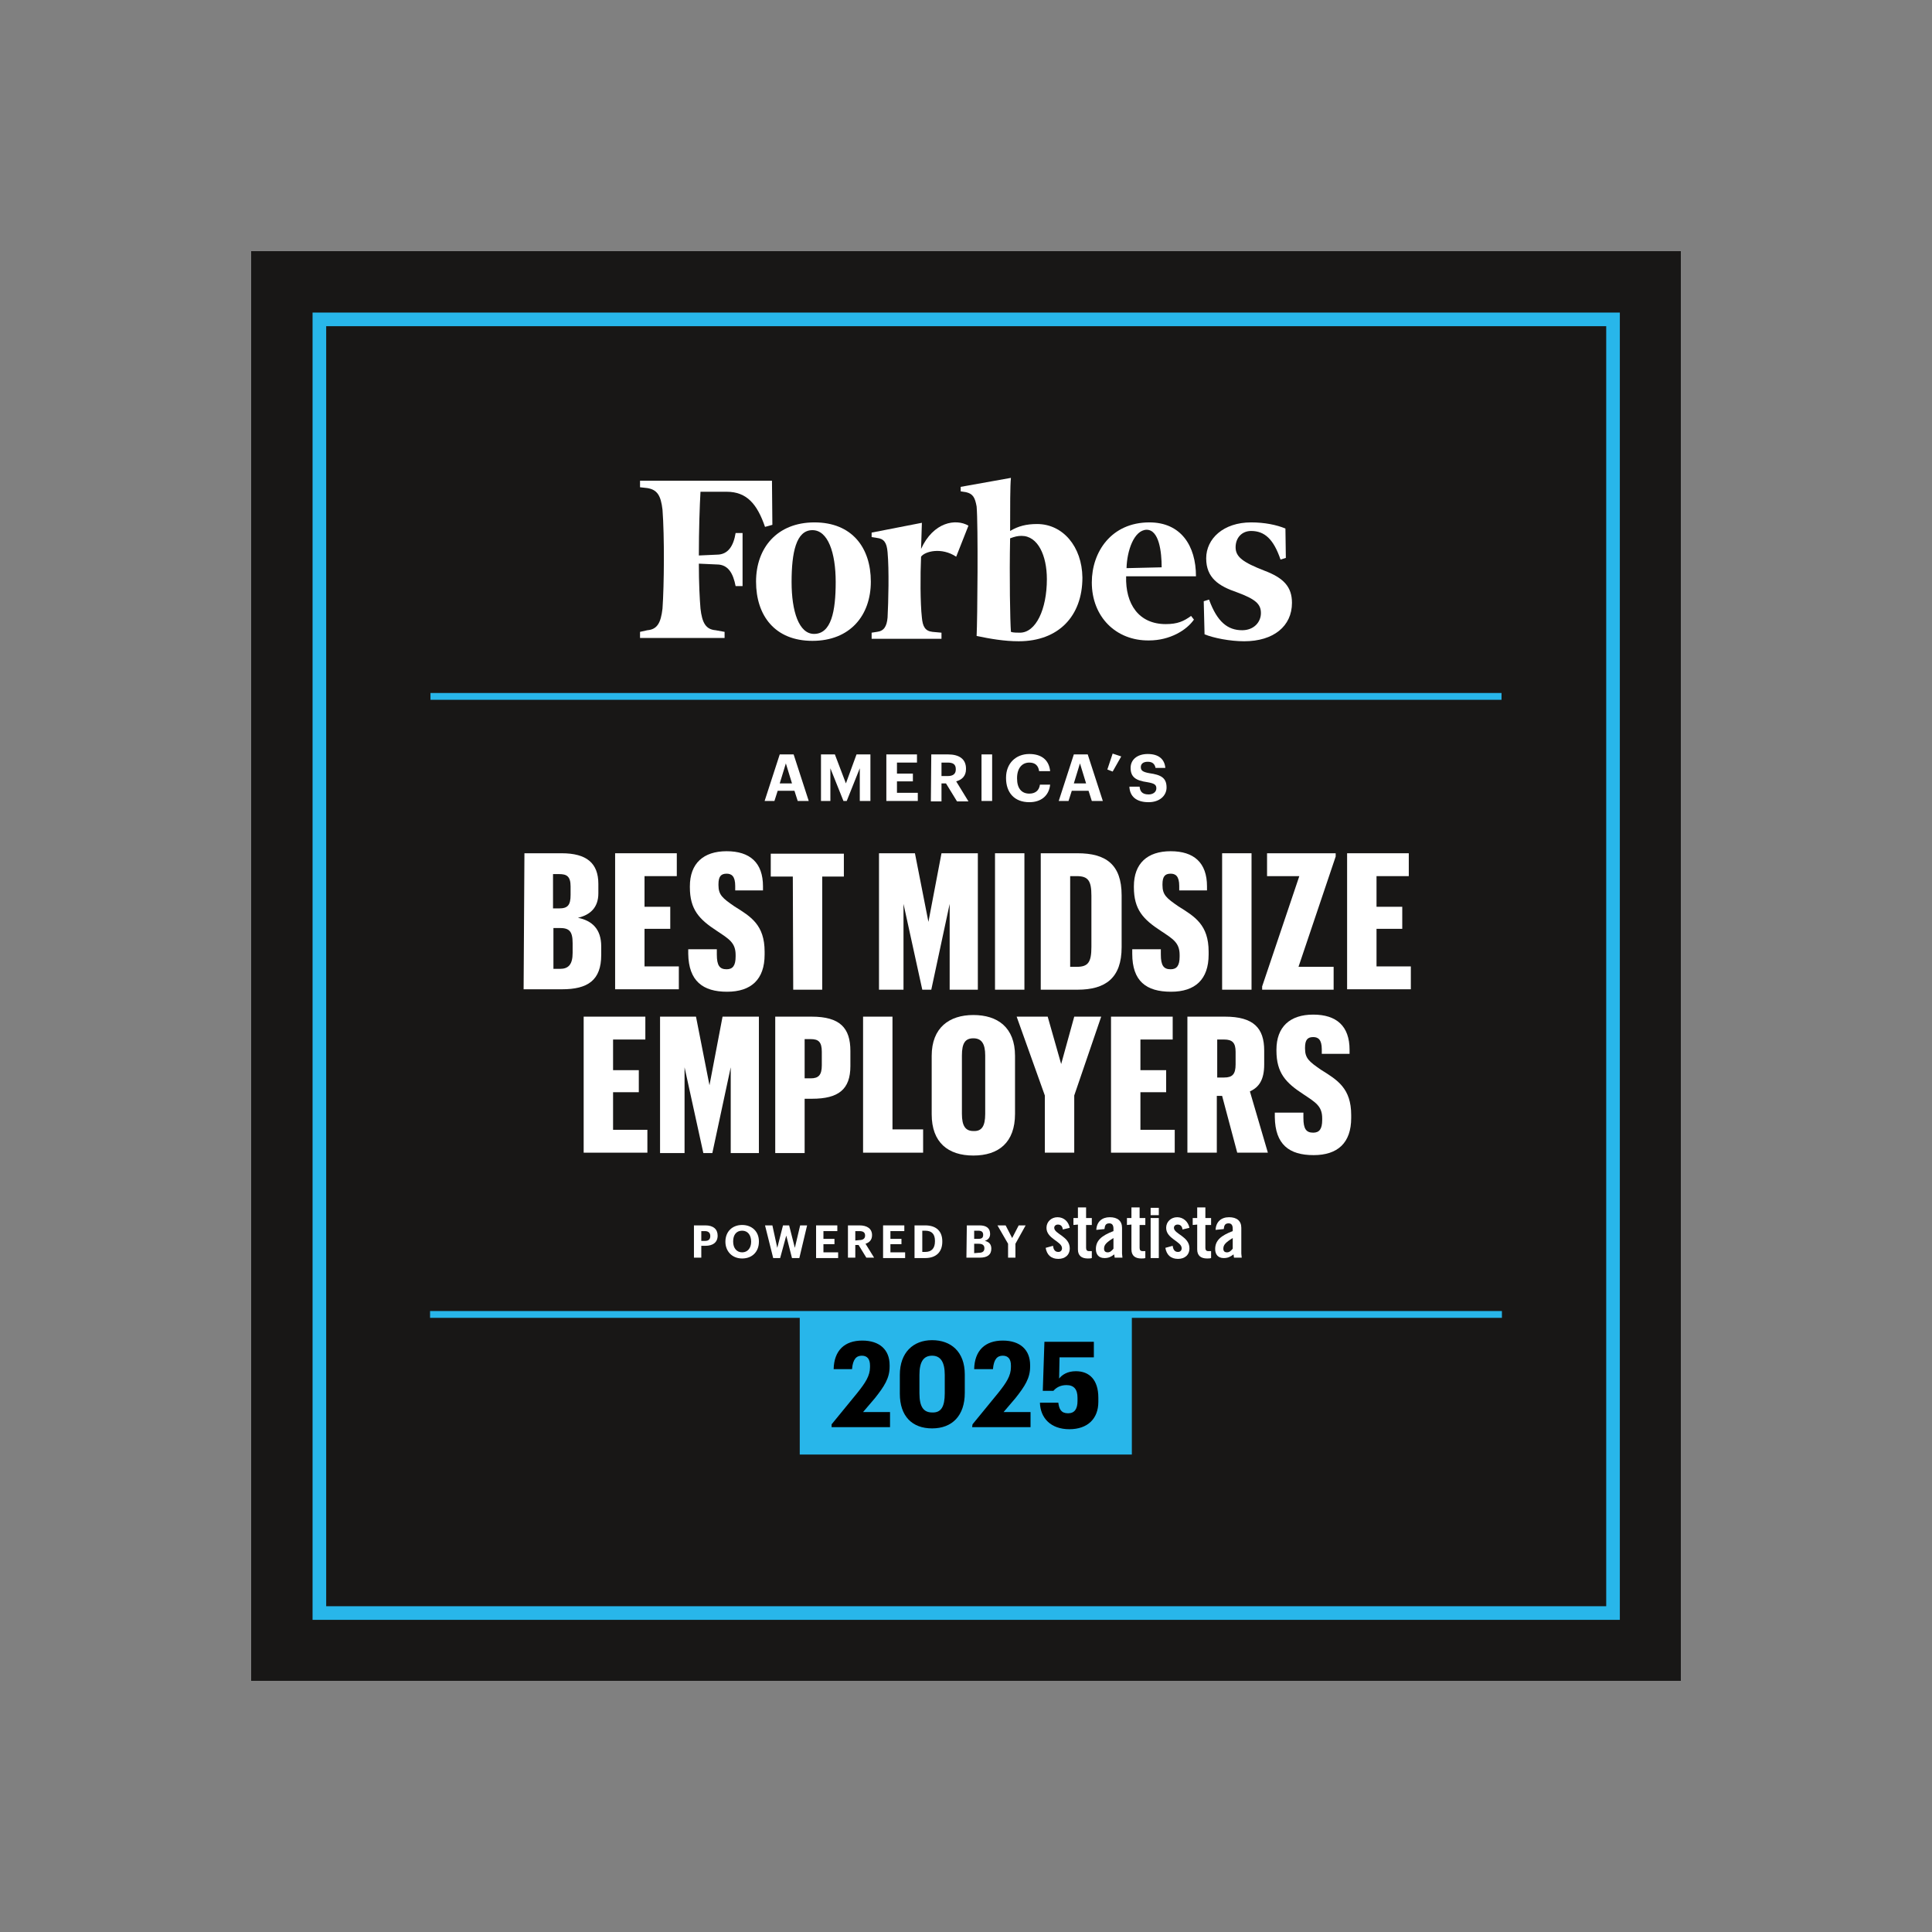 <svg width="200" height="200" viewBox="0 0 200 200" fill="none" xmlns="http://www.w3.org/2000/svg">
<rect x="0" y="0" width="200" height="200" fill="#808080" stroke="none"/>
<g clip-path="url(#clip0_4414_19276)">
<path d="M174 26H26V174H174V26Z" fill="#181716"/>
<path d="M166.98 33.062H33.062V166.981H166.98V33.062Z" stroke="#28B6EA" stroke-width="1.41" stroke-miterlimit="10"/>
<path fill-rule="evenodd" clip-rule="evenodd" d="M107.358 54.247C106.258 54.247 105.412 54.458 104.567 54.966C104.567 52.471 104.567 50.23 104.651 49.469L99.45 50.399V50.864L100 50.949C100.719 51.118 100.93 51.498 101.099 52.429C101.268 54.289 101.184 64.226 101.099 65.833C102.495 66.129 103.975 66.383 105.455 66.383C109.556 66.383 112.051 63.803 112.051 59.786C112.009 56.573 110.022 54.247 107.358 54.247ZM105.582 65.495C105.286 65.495 104.863 65.495 104.651 65.41C104.567 64.311 104.482 59.744 104.567 55.727C105.032 55.558 105.328 55.473 105.751 55.473C107.442 55.473 108.372 57.503 108.372 59.955C108.372 63.085 107.231 65.495 105.582 65.495Z" fill="white"/>
<path fill-rule="evenodd" clip-rule="evenodd" d="M79.914 49.765H66.256V50.441L67.017 50.526C68.032 50.695 68.412 51.287 68.582 52.767C68.793 55.558 68.751 60.59 68.582 63C68.412 64.48 68.032 65.157 67.017 65.241L66.256 65.41V66.045H75.009V65.41L74.079 65.241C73.064 65.157 72.683 64.48 72.514 63C72.43 61.985 72.345 60.378 72.345 58.349L74.206 58.433C75.39 58.433 75.897 59.363 76.151 60.674H76.87V55.177H76.151C75.939 56.488 75.39 57.418 74.206 57.418L72.345 57.503C72.345 54.881 72.43 52.386 72.514 50.906H75.22C77.335 50.906 78.392 52.217 79.195 54.543L79.956 54.331L79.914 49.765Z" fill="white"/>
<path fill-rule="evenodd" clip-rule="evenodd" d="M84.312 54.078C88.203 54.078 90.148 56.699 90.148 60.209C90.148 63.719 87.991 66.341 84.101 66.341C80.211 66.341 78.266 63.719 78.266 60.209C78.266 56.699 80.465 54.078 84.312 54.078ZM84.101 54.881C82.41 54.881 81.945 57.207 81.945 60.251C81.945 63.296 82.706 65.622 84.27 65.622C86.046 65.622 86.511 63.296 86.511 60.251C86.511 57.207 85.708 54.881 84.101 54.881Z" fill="white"/>
<path fill-rule="evenodd" clip-rule="evenodd" d="M113.024 60.294C113.024 57.122 115.054 54.078 118.987 54.078C122.243 54.078 123.807 56.488 123.807 59.659H116.576C116.492 62.535 117.887 64.607 120.678 64.607C121.904 64.607 122.539 64.311 123.3 63.761L123.596 64.142C122.835 65.241 121.101 66.298 118.944 66.298C115.519 66.341 113.024 63.846 113.024 60.294ZM116.619 58.814L120.255 58.729C120.255 57.165 120.002 54.839 118.691 54.839C117.38 54.881 116.661 57.038 116.619 58.814Z" fill="white"/>
<path fill-rule="evenodd" clip-rule="evenodd" d="M133.067 54.712C132.137 54.331 130.911 54.078 129.515 54.078C126.64 54.078 124.864 55.769 124.864 57.799C124.864 59.829 126.175 60.674 128.035 61.309C129.981 62.027 130.53 62.535 130.53 63.465C130.53 64.395 129.811 65.241 128.585 65.241C127.105 65.241 126.006 64.395 125.16 62.07L124.61 62.239L124.695 65.664C125.625 66.045 127.317 66.383 128.797 66.383C131.841 66.383 133.744 64.818 133.744 62.408C133.744 60.759 132.898 59.829 130.869 59.067C128.712 58.222 127.909 57.672 127.909 56.657C127.909 55.642 128.585 54.966 129.515 54.966C130.911 54.966 131.841 55.811 132.56 57.926L133.11 57.757L133.067 54.712Z" fill="white"/>
<path fill-rule="evenodd" clip-rule="evenodd" d="M100.253 54.416C98.942 53.655 96.617 54.035 95.348 56.826L95.433 54.12L90.231 55.135V55.6L90.781 55.685C91.5 55.769 91.796 56.15 91.881 57.165C92.05 59.025 91.965 62.281 91.881 63.93C91.796 64.861 91.5 65.326 90.781 65.41L90.231 65.495V66.129H97.462V65.495L96.532 65.41C95.771 65.326 95.517 64.861 95.433 63.93C95.263 62.45 95.263 59.49 95.348 57.63C95.729 57.08 97.462 56.615 98.985 57.63L100.253 54.416Z" fill="white"/>
<path d="M54.289 88.329H58.137C60.716 88.329 61.942 89.344 61.942 91.501V92.473C61.942 93.953 61.097 94.714 59.828 95.01C61.308 95.306 62.238 96.194 62.238 97.97V98.858C62.238 101.48 60.843 102.41 58.179 102.41H54.204L54.289 88.329ZM57.883 94.038C58.771 94.038 59.067 93.699 59.067 92.642V91.754C59.067 90.697 58.644 90.486 57.883 90.486H57.249V94.038H57.883ZM57.968 100.296C58.855 100.296 59.278 99.831 59.278 98.647V97.632C59.278 96.363 58.898 96.067 57.925 96.067H57.291V100.296H57.968Z" fill="white"/>
<path d="M63.677 88.329H70.062V90.697H66.721V93.869H69.385V96.152H66.721V100.042H70.273V102.41H63.677V88.329Z" fill="white"/>
<path d="M71.246 98.731V98.266H74.206V98.816C74.206 99.958 74.502 100.338 75.221 100.338C75.855 100.338 76.151 99.958 76.151 99.027V98.858C76.151 97.59 75.475 97.209 74.206 96.363C72.388 95.179 71.415 94.165 71.415 91.839V91.754C71.415 89.386 72.811 88.118 75.221 88.118C77.631 88.118 78.984 89.302 78.984 91.754V92.177H76.109V91.712C76.109 90.697 75.728 90.443 75.221 90.443C74.629 90.443 74.375 90.739 74.375 91.543V91.627C74.375 92.642 74.798 92.981 76.024 93.826C77.716 94.883 79.153 95.729 79.153 98.52V98.816C79.153 101.395 77.758 102.664 75.263 102.664C72.768 102.664 71.288 101.565 71.246 98.731Z" fill="white"/>
<path d="M82.072 90.739H79.788V88.371H87.357V90.739H85.116V102.453H82.114L82.072 90.739Z" fill="white"/>
<path d="M91.035 88.329H94.714L96.11 95.433L97.463 88.329H101.226V102.453H98.309V93.573L96.406 102.453H95.475L93.53 93.573V102.453H90.993V88.329H91.035Z" fill="white"/>
<path d="M103.003 88.329H106.047V102.453H103.003V88.329Z" fill="white"/>
<path d="M111.544 88.329C114.462 88.329 116.111 89.471 116.111 92.685V98.055C116.111 101.226 114.462 102.453 111.544 102.453H107.738V88.329H111.544ZM110.783 90.697V100.085H111.459C112.643 100.085 112.982 99.619 112.982 98.013V92.727C112.982 91.162 112.643 90.697 111.459 90.697H110.783Z" fill="white"/>
<path d="M117.21 98.731V98.266H120.17V98.816C120.17 99.958 120.466 100.338 121.185 100.338C121.819 100.338 122.115 99.958 122.115 99.027V98.858C122.115 97.59 121.439 97.209 120.17 96.363C118.352 95.179 117.379 94.165 117.379 91.839V91.754C117.379 89.386 118.775 88.118 121.185 88.118C123.595 88.118 124.948 89.302 124.948 91.754V92.177H122.073V91.712C122.073 90.697 121.692 90.443 121.185 90.443C120.593 90.443 120.339 90.739 120.339 91.543V91.627C120.339 92.642 120.762 92.981 121.988 93.826C123.68 94.883 125.117 95.729 125.117 98.52V98.816C125.117 101.395 123.722 102.664 121.227 102.664C118.648 102.664 117.21 101.565 117.21 98.731Z" fill="white"/>
<path d="M126.514 88.329H129.558V102.453H126.514V88.329Z" fill="white"/>
<path d="M130.657 102.114L134.505 90.697H131.165V88.329H138.269V88.667L134.421 100.085H138.057V102.453H130.657V102.114Z" fill="white"/>
<path d="M139.452 88.329H145.837V90.697H142.497V93.869H145.161V96.152H142.497V100.042H146.049V102.41H139.452V88.329Z" fill="white"/>
<path d="M60.421 105.243H66.806V107.611H63.465V110.783H66.129V113.066H63.465V116.957H67.017V119.325H60.421V105.243Z" fill="white"/>
<path d="M68.37 105.243H72.049L73.445 112.347L74.798 105.243H78.561V119.367H75.644V110.487L73.741 119.367H72.81L70.865 110.487V119.367H68.328V105.243H68.37Z" fill="white"/>
<path d="M80.252 105.243H84.015C86.975 105.243 88.032 106.427 88.032 108.795V110.36C88.032 112.77 86.806 113.743 84.058 113.743H83.296V119.367H80.252V105.243ZM83.931 111.629C84.734 111.629 85.073 111.29 85.073 110.275V108.88C85.073 107.865 84.734 107.569 83.931 107.569H83.296V111.629H83.931Z" fill="white"/>
<path d="M89.345 105.243H92.389V116.914H95.561V119.325H89.345V105.243Z" fill="white"/>
<path d="M96.448 115.35V109.303C96.448 106.385 98.266 105.074 100.761 105.074C103.256 105.074 105.075 106.343 105.075 109.303V115.307C105.075 118.267 103.383 119.621 100.761 119.621C98.14 119.621 96.448 118.267 96.448 115.35ZM101.988 115.307V109.261C101.988 108.034 101.607 107.485 100.761 107.485C99.916 107.485 99.577 107.992 99.577 109.261V115.307C99.577 116.576 99.958 117.083 100.761 117.083C101.607 117.126 101.988 116.618 101.988 115.307Z" fill="white"/>
<path d="M108.161 113.405L105.243 105.243H108.457L109.852 110.149L111.205 105.243H113.996L111.205 113.405V119.325H108.161V113.405Z" fill="white"/>
<path d="M115.012 105.243H121.397V107.611H118.056V110.783H120.72V113.066H118.056V116.957H121.608V119.325H115.012V105.243Z" fill="white"/>
<path d="M122.961 105.243H126.809C129.769 105.243 130.869 106.427 130.869 108.753V110.191C130.869 111.798 130.319 112.559 129.389 112.982L131.249 119.325H128.078L126.513 113.447H125.964V119.325H122.919V105.243H122.961ZM126.725 111.544C127.57 111.544 127.909 111.206 127.909 110.191V108.88C127.909 107.95 127.57 107.611 126.725 107.611H126.006V111.544H126.725Z" fill="white"/>
<path d="M131.968 115.646V115.181H134.928V115.73C134.928 116.872 135.224 117.253 135.943 117.253C136.577 117.253 136.873 116.872 136.873 115.942V115.773C136.873 114.504 136.196 114.123 134.928 113.278C133.109 112.094 132.137 111.079 132.137 108.753V108.669C132.137 106.301 133.532 105.032 135.943 105.032C138.353 105.032 139.706 106.216 139.706 108.669V109.091H136.831V108.626C136.831 107.611 136.45 107.358 135.943 107.358C135.351 107.358 135.097 107.654 135.097 108.457V108.542C135.097 109.557 135.52 109.895 136.746 110.741C138.437 111.798 139.875 112.643 139.875 115.434V115.73C139.875 118.31 138.48 119.578 135.985 119.578C133.448 119.578 132.01 118.479 131.968 115.646Z" fill="white"/>
<path d="M44.563 72.091H155.437" stroke="#28B6EA" stroke-width="0.705" stroke-miterlimit="10"/>
<path d="M44.52 136.07H155.478" stroke="#28B6EA" stroke-width="0.705" stroke-miterlimit="10"/>
<path d="M117.168 135.774H82.79V150.574H117.168V135.774Z" fill="#28B6EA"/>
<path d="M86.088 147.445L88.752 144.189C89.598 143.131 90.063 142.413 90.063 141.525V141.355C90.063 140.679 89.767 140.341 89.217 140.341C88.667 140.341 88.287 140.679 88.202 141.736H86.299C86.342 139.791 87.441 138.776 89.259 138.776C91.078 138.776 92.093 139.749 92.093 141.313V141.482C92.093 142.666 91.543 143.512 90.57 144.738L89.344 146.176H92.135V147.741H86.088V147.445Z" fill="black"/>
<path d="M93.15 144.273V142.328C93.15 140.002 94.546 138.734 96.491 138.734C98.436 138.734 99.874 139.918 99.874 142.286V144.189C99.874 146.557 98.563 147.867 96.491 147.867C94.419 147.867 93.15 146.599 93.15 144.273ZM97.802 144.231V142.328C97.802 141.017 97.379 140.341 96.491 140.341C95.603 140.341 95.18 140.975 95.18 142.328V144.231C95.18 145.626 95.603 146.218 96.491 146.218C97.421 146.261 97.802 145.626 97.802 144.231Z" fill="black"/>
<path d="M100.676 147.445L103.34 144.189C104.186 143.131 104.651 142.413 104.651 141.525V141.355C104.651 140.679 104.355 140.341 103.805 140.341C103.256 140.341 102.875 140.679 102.79 141.736H100.845C100.888 139.791 101.987 138.776 103.805 138.776C105.624 138.776 106.638 139.749 106.638 141.313V141.482C106.638 142.666 106.089 143.512 105.116 144.738L103.89 146.176H106.681V147.741H100.634L100.676 147.445Z" fill="black"/>
<path d="M107.653 145.203H109.556C109.641 145.88 109.852 146.303 110.571 146.303C111.248 146.303 111.544 145.838 111.544 145.034V144.696C111.544 143.808 111.163 143.385 110.402 143.385C109.768 143.385 109.345 143.639 109.049 143.977H107.949L108.118 138.903H113.235V140.51H109.683L109.641 142.709C109.937 142.328 110.486 141.947 111.374 141.947C112.77 141.947 113.7 142.835 113.7 144.696V145.119C113.7 146.853 112.601 147.952 110.698 147.952C108.795 147.952 107.696 146.81 107.653 145.203Z" fill="black"/>
<path d="M80.718 78.096H82.156L83.72 82.917H82.579L82.24 81.859H80.507L80.168 82.917H79.153L80.718 78.096ZM80.718 81.098H81.987L81.352 79.026L80.718 81.098Z" fill="white"/>
<path d="M84.988 78.096H86.426L87.568 81.098L88.667 78.096H90.105V82.917H89.005V79.534L87.652 82.917H87.314L85.961 79.534V82.917H84.988V78.096Z" fill="white"/>
<path d="M91.754 78.096H94.925V78.942H92.853V80.083H94.502V80.887H92.853V82.071H95.01V82.917H91.754V78.096Z" fill="white"/>
<path d="M96.406 78.096H98.139C99.281 78.096 100 78.561 100 79.576V79.618C100 80.337 99.577 80.718 98.985 80.887L100.254 82.959H99.07L97.928 81.098H97.463V82.959H96.363L96.406 78.096ZM98.097 80.337C98.647 80.337 98.943 80.126 98.943 79.661V79.618C98.943 79.111 98.647 78.942 98.097 78.942H97.463V80.337H98.097Z" fill="white"/>
<path d="M101.606 78.096H102.706V82.917H101.606V78.096Z" fill="white"/>
<path d="M104.145 80.549V80.506C104.145 79.026 105.159 78.054 106.555 78.054C107.739 78.054 108.585 78.603 108.711 79.83H107.57C107.485 79.238 107.147 78.942 106.555 78.942C105.794 78.942 105.286 79.534 105.286 80.549V80.591C105.286 81.606 105.751 82.155 106.555 82.155C107.147 82.155 107.57 81.859 107.654 81.225H108.711C108.585 82.409 107.739 83.043 106.555 83.043C104.99 83.043 104.145 82.029 104.145 80.549Z" fill="white"/>
<path d="M111.163 78.096H112.601L114.165 82.917H113.024L112.685 81.859H110.952L110.613 82.917H109.599L111.163 78.096ZM111.163 81.098H112.432L111.797 79.026L111.163 81.098Z" fill="white"/>
<path d="M114.632 79.661L115.182 78.011L116.07 78.307L115.182 79.872L114.632 79.661Z" fill="white"/>
<path d="M116.914 81.437H117.971C118.013 81.859 118.183 82.24 118.901 82.24C119.367 82.24 119.705 81.986 119.705 81.606C119.705 81.225 119.493 81.098 118.775 80.971C117.548 80.802 117.041 80.422 117.041 79.491C117.041 78.646 117.717 78.054 118.817 78.054C119.916 78.054 120.551 78.561 120.635 79.491H119.62C119.536 79.069 119.282 78.857 118.817 78.857C118.352 78.857 118.098 79.069 118.098 79.407C118.098 79.745 118.267 79.914 118.986 80.041C120.17 80.21 120.762 80.506 120.762 81.521C120.762 82.367 120.043 83.043 118.901 83.043C117.591 83.043 116.956 82.409 116.914 81.437Z" fill="white"/>
<path d="M71.837 126.851H73.021C73.824 126.851 74.29 127.232 74.29 127.909C74.29 128.627 73.782 128.966 73.021 128.966H72.598V130.192H71.837V126.851ZM72.979 128.458C73.359 128.458 73.528 128.289 73.528 127.951C73.528 127.613 73.317 127.443 72.979 127.443H72.598V128.458H72.979Z" fill="white"/>
<path d="M75.094 128.543C75.094 127.486 75.813 126.809 76.828 126.809C77.842 126.809 78.561 127.486 78.561 128.501V128.543C78.561 129.558 77.885 130.277 76.828 130.277C75.77 130.277 75.094 129.515 75.094 128.543ZM77.758 128.543C77.758 127.866 77.419 127.401 76.828 127.401C76.236 127.401 75.897 127.824 75.897 128.501V128.543C75.897 129.219 76.278 129.642 76.828 129.642C77.377 129.642 77.758 129.219 77.758 128.543Z" fill="white"/>
<path d="M79.195 126.851H79.957L80.464 129.177L81.056 126.851H81.69L82.282 129.177L82.832 126.851H83.551L82.747 130.234H81.986L81.394 127.909L80.76 130.234H80.041L79.195 126.851Z" fill="white"/>
<path d="M84.481 126.851H86.679V127.443H85.242V128.247H86.383V128.797H85.242V129.642H86.764V130.234H84.481V126.851Z" fill="white"/>
<path d="M87.779 126.851H88.963C89.767 126.851 90.274 127.19 90.274 127.866C90.274 128.374 89.978 128.627 89.598 128.754L90.486 130.192H89.682L88.879 128.881H88.54V130.192H87.779V126.851ZM88.963 128.374C89.344 128.374 89.555 128.205 89.555 127.909C89.555 127.57 89.344 127.443 88.963 127.443H88.54V128.416L88.963 128.374Z" fill="white"/>
<path d="M91.416 126.851H93.615V127.443H92.177V128.247H93.319V128.797H92.177V129.642H93.699V130.234H91.416V126.851Z" fill="white"/>
<path d="M94.672 126.851H95.771C96.955 126.851 97.547 127.486 97.547 128.501V128.543C97.547 129.558 96.955 130.234 95.771 130.234H94.672V126.851ZM95.771 129.6C96.448 129.6 96.786 129.219 96.786 128.501V128.458C96.786 127.782 96.49 127.401 95.771 127.401H95.475V129.6H95.771Z" fill="white"/>
<path d="M100.085 126.851H101.396C102.115 126.851 102.496 127.147 102.496 127.739C102.496 128.078 102.326 128.331 101.946 128.458C102.369 128.543 102.622 128.797 102.622 129.262C102.622 129.896 102.2 130.192 101.438 130.192H100.043L100.085 126.851ZM101.269 128.247C101.65 128.247 101.777 128.12 101.777 127.824C101.777 127.528 101.608 127.401 101.269 127.401H100.846V128.247H101.269ZM101.354 129.685C101.734 129.685 101.904 129.515 101.904 129.219C101.904 128.923 101.734 128.754 101.312 128.754H100.846V129.727L101.354 129.685Z" fill="white"/>
<path d="M104.355 128.754L103.256 126.851H104.102L104.778 128.162L105.455 126.851H106.174L105.116 128.754V130.192H104.355V128.754Z" fill="white"/>
<path d="M110.022 127.274C109.98 126.936 109.811 126.767 109.515 126.767C109.303 126.767 109.134 126.894 109.134 127.105C109.134 127.739 110.741 127.993 110.741 129.219C110.741 129.938 110.234 130.319 109.557 130.319C108.796 130.319 108.373 129.896 108.246 129.177L109.007 128.966C109.05 129.304 109.176 129.6 109.557 129.6C109.768 129.6 109.938 129.473 109.938 129.219C109.938 128.501 108.331 128.247 108.331 127.105C108.331 126.471 108.838 126.006 109.472 126.006C110.149 126.006 110.614 126.471 110.741 127.105L110.022 127.274Z" fill="white"/>
<path d="M111.121 126.809V126.09H111.586V124.991H112.432V126.09H113.024V126.809H112.432V129.177C112.432 129.389 112.517 129.515 112.728 129.515H113.024V130.234C112.897 130.277 112.728 130.277 112.601 130.277C111.967 130.277 111.586 129.981 111.586 129.346V126.767L111.121 126.809Z" fill="white"/>
<path d="M113.489 127.317C113.531 126.471 114.081 126.006 114.884 126.006C115.687 126.006 116.153 126.386 116.153 127.105V129.769C116.153 129.896 116.195 130.065 116.195 130.192H115.391C115.391 130.065 115.349 129.981 115.349 129.854C115.011 130.107 114.757 130.234 114.334 130.234C113.742 130.234 113.446 129.854 113.446 129.304C113.446 128.416 114.038 127.909 115.265 127.443V127.19C115.265 126.851 115.138 126.64 114.842 126.64C114.461 126.64 114.377 126.851 114.334 127.232L113.489 127.317ZM115.265 128.162C114.503 128.627 114.292 128.881 114.292 129.262C114.292 129.515 114.419 129.642 114.673 129.642C114.926 129.642 115.095 129.473 115.265 129.262V128.162Z" fill="white"/>
<path d="M116.661 126.809V126.09H117.126V124.991H117.972V126.09H118.564V126.809H117.972V129.177C117.972 129.389 118.057 129.515 118.268 129.515H118.564V130.234C118.437 130.277 118.268 130.277 118.141 130.277C117.507 130.277 117.126 129.981 117.126 129.346V126.767L116.661 126.809Z" fill="white"/>
<path d="M119.113 125.794V125.033H119.959V125.794H119.113ZM119.113 130.234V126.09H119.959V130.234H119.113Z" fill="white"/>
<path d="M122.412 127.274C122.369 126.936 122.2 126.767 121.904 126.767C121.693 126.767 121.524 126.894 121.524 127.105C121.524 127.739 123.131 127.993 123.131 129.219C123.131 129.938 122.623 130.319 121.947 130.319C121.185 130.319 120.763 129.896 120.636 129.177L121.397 128.966C121.439 129.304 121.566 129.6 121.947 129.6C122.158 129.6 122.327 129.473 122.327 129.219C122.327 128.501 120.72 128.247 120.72 127.105C120.72 126.471 121.228 126.006 121.862 126.006C122.496 126.006 123.004 126.471 123.131 127.105L122.412 127.274Z" fill="white"/>
<path d="M123.469 126.809V126.09H123.934V124.991H124.78V126.09H125.372V126.809H124.78V129.177C124.78 129.389 124.864 129.515 125.076 129.515H125.372V130.234C125.245 130.277 125.076 130.277 124.949 130.277C124.314 130.277 123.934 129.981 123.934 129.346V126.767L123.469 126.809Z" fill="white"/>
<path d="M125.836 127.317C125.879 126.471 126.428 126.006 127.232 126.006C128.035 126.006 128.5 126.386 128.5 127.105V129.769C128.5 129.896 128.543 130.065 128.543 130.192H127.739C127.739 130.065 127.697 129.981 127.697 129.854C127.359 130.107 127.105 130.234 126.682 130.234C126.09 130.234 125.794 129.854 125.794 129.304C125.794 128.416 126.386 127.909 127.612 127.443V127.19C127.612 126.851 127.485 126.64 127.189 126.64C126.809 126.64 126.724 126.851 126.682 127.232L125.836 127.317ZM127.612 128.162C126.851 128.627 126.64 128.881 126.64 129.262C126.64 129.515 126.767 129.642 127.02 129.642C127.274 129.642 127.443 129.473 127.612 129.262V128.162Z" fill="white"/>
</g>
<defs>
<clipPath id="clip0_4414_19276">
<rect width="148" height="148" fill="white" transform="translate(26 26)"/>
</clipPath>
</defs>
</svg>
